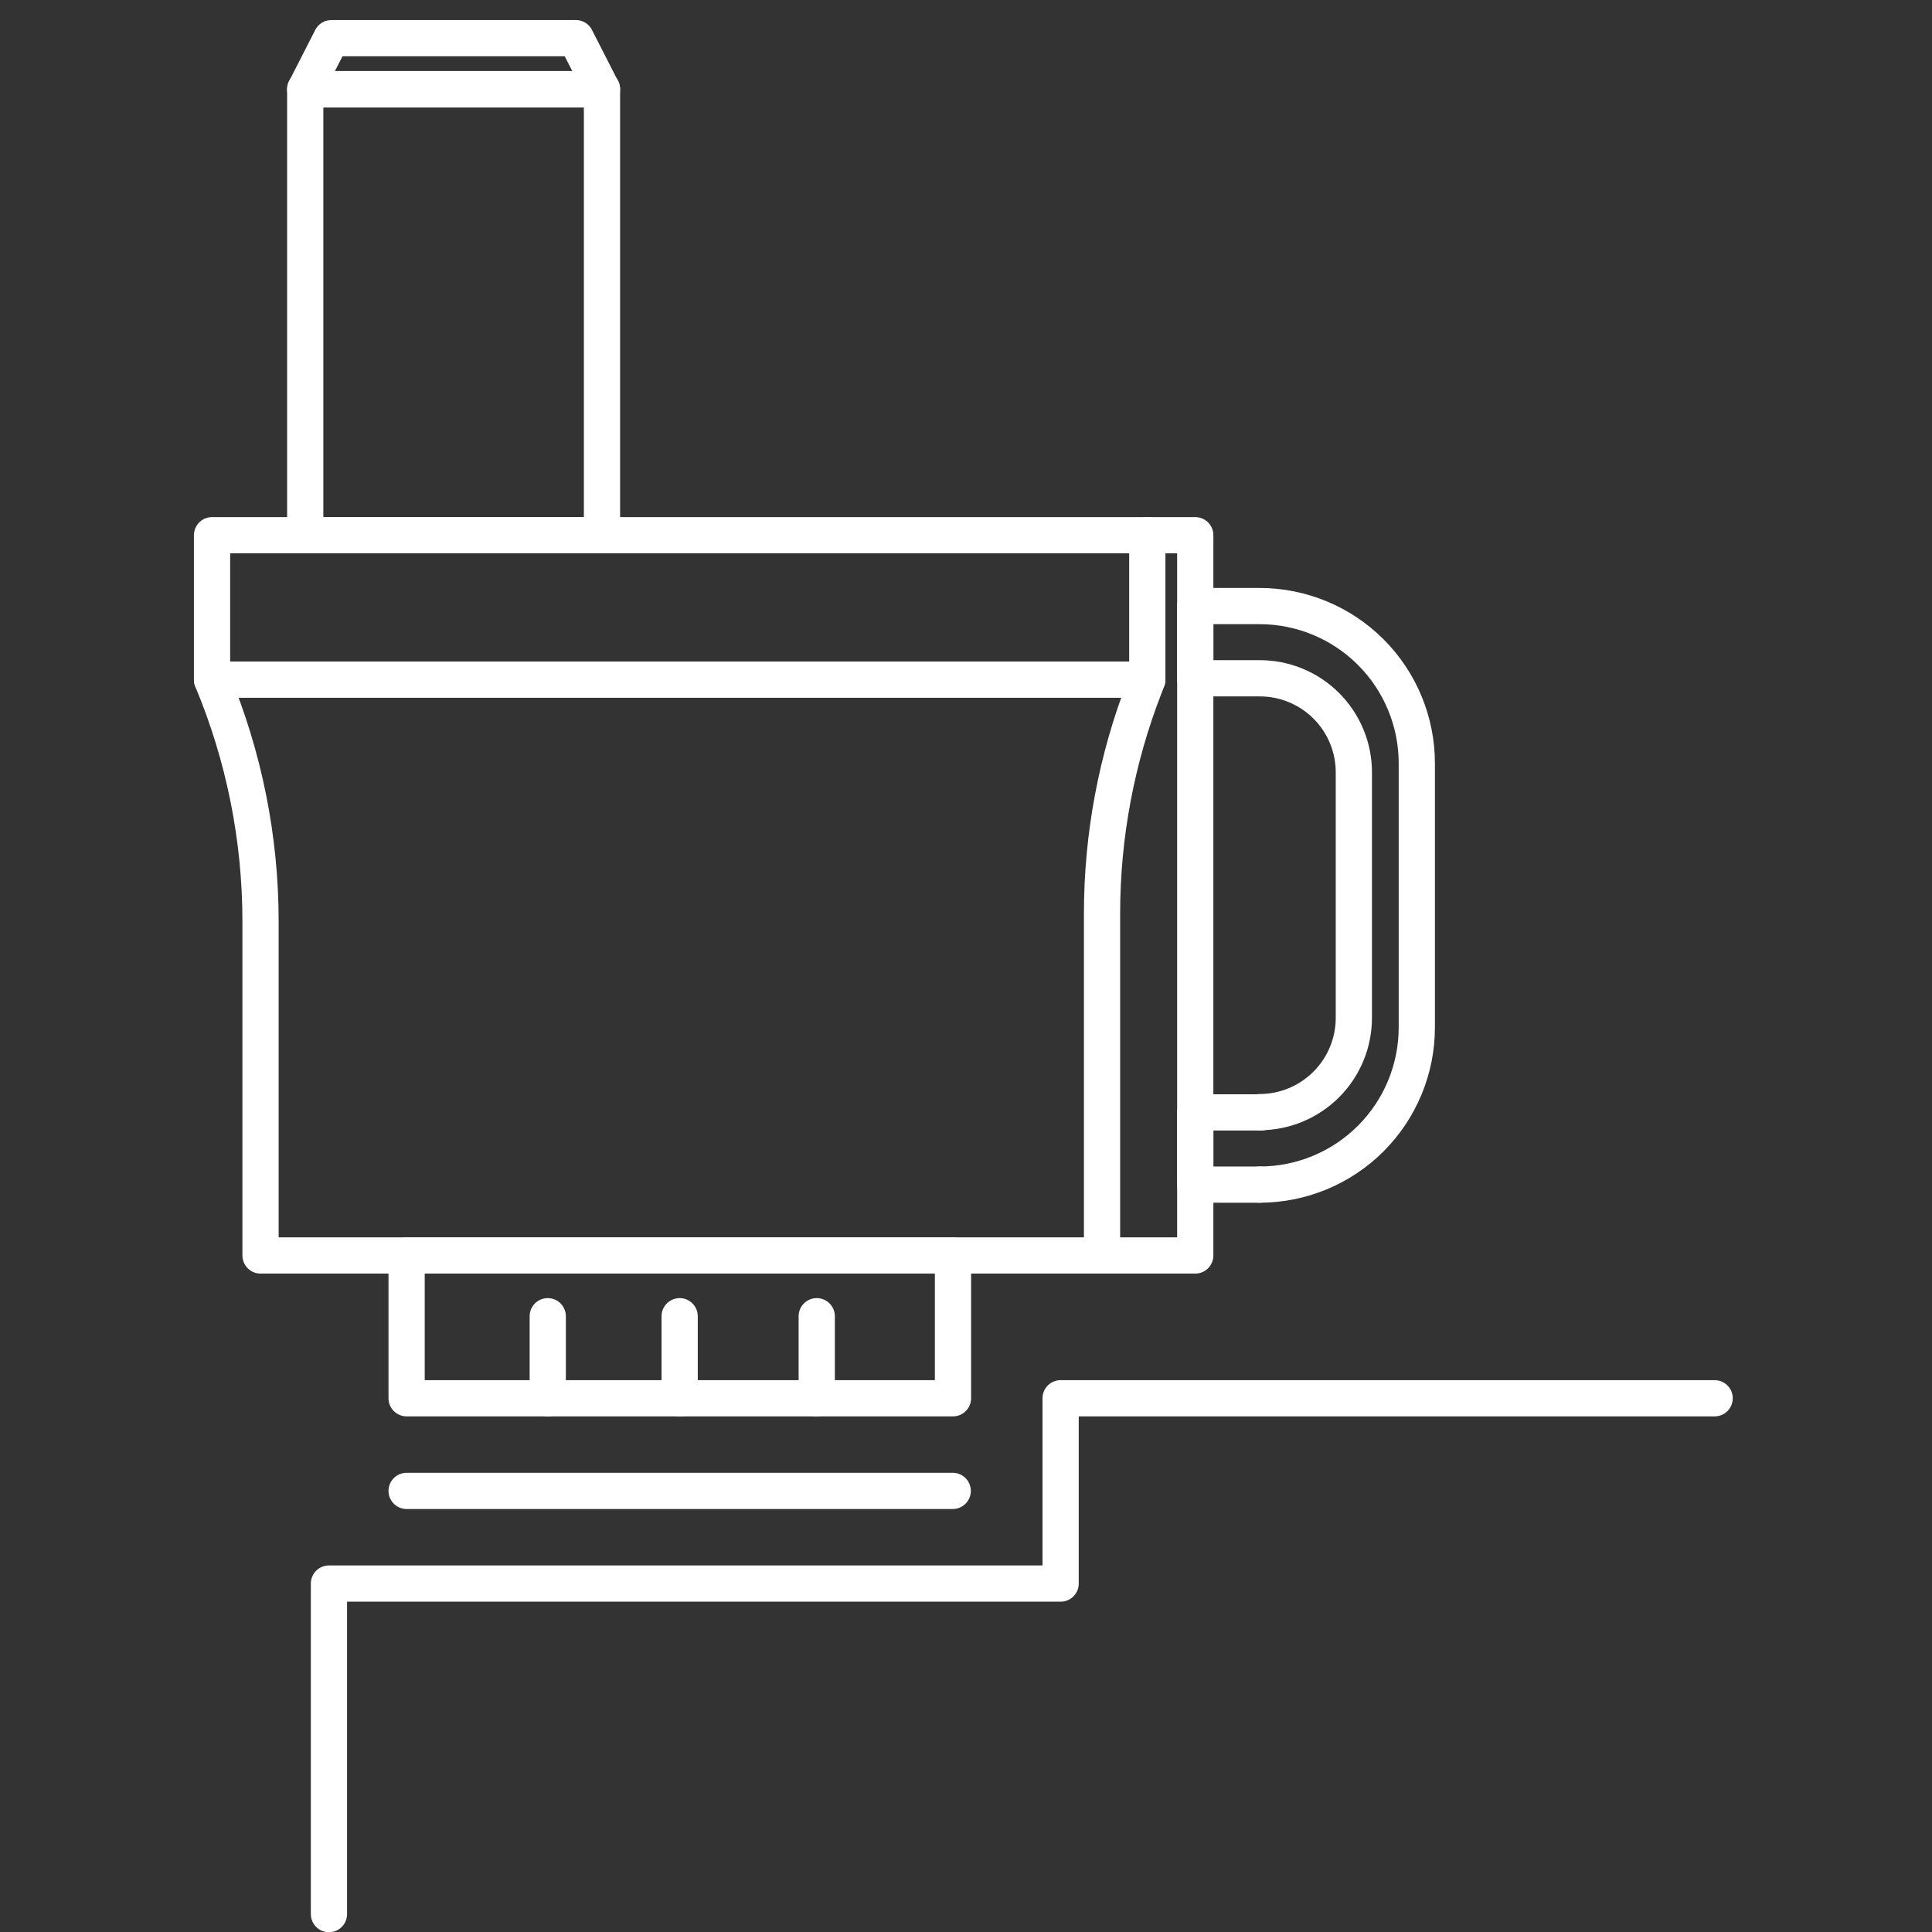 <svg width="80" height="80" viewBox="0 0 80 80" fill="none" xmlns="http://www.w3.org/2000/svg">
<rect x="0" y="0" width="80" height="80" fill="#333333" stroke="none"/>
<g clip-path="url(#clip0)">
<path d="M52.156 49.052C53.883 49.052 55.539 48.366 56.76 47.145C57.981 45.924 58.667 44.268 58.667 42.541V31.607C58.667 29.88 57.981 28.224 56.76 27.003C55.539 25.782 53.883 25.096 52.156 25.096H49.493V28.087H52.156C52.669 28.085 53.177 28.185 53.652 28.381C54.126 28.576 54.557 28.864 54.92 29.227C55.283 29.59 55.57 30.02 55.766 30.495C55.962 30.969 56.062 31.478 56.06 31.991V42.146C56.06 43.182 55.649 44.175 54.916 44.907C54.184 45.639 53.191 46.051 52.156 46.051V46.051" stroke="white" stroke-width="1.5" stroke-linecap="round" stroke-linejoin="round"/>
<path d="M24.927 3.69H12.639V22.162H24.927V3.69Z" stroke="white" stroke-width="1.5" stroke-linecap="round" stroke-linejoin="round"/>
<path d="M39.461 51.986H16.837V57.899H39.461V51.986Z" stroke="white" stroke-width="1.5" stroke-linecap="round" stroke-linejoin="round"/>
<path d="M12.639 3.702L13.722 1.58H23.844L24.927 3.702H12.639Z" stroke="white" stroke-width="1.5" stroke-linecap="round" stroke-linejoin="round"/>
<path d="M45.633 51.986V37.836C45.632 34.612 46.232 31.417 47.405 28.414L47.507 28.143V22.162H8.78V28.143C10.108 31.32 10.791 34.73 10.788 38.174V51.986H45.633Z" stroke="white" stroke-width="1.5" stroke-linecap="round" stroke-linejoin="round"/>
<path d="M8.78 28.143H47.507" stroke="white" stroke-width="1.5" stroke-linecap="round" stroke-linejoin="round"/>
<path d="M47.507 22.162H49.493V51.986H45.633" stroke="white" stroke-width="1.5" stroke-linecap="round" stroke-linejoin="round"/>
<path d="M52.156 49.052H49.493V46.062H52.224" stroke="white" stroke-width="1.5" stroke-linecap="round" stroke-linejoin="round"/>
<path d="M22.681 54.502V57.899" stroke="white" stroke-width="1.5" stroke-linecap="round" stroke-linejoin="round"/>
<path d="M33.819 54.502V57.899" stroke="white" stroke-width="1.5" stroke-linecap="round" stroke-linejoin="round"/>
<path d="M28.143 54.502V57.899" stroke="white" stroke-width="1.5" stroke-linecap="round" stroke-linejoin="round"/>
<path d="M16.837 61.735H39.45" stroke="white" stroke-width="1.5" stroke-linecap="round" stroke-linejoin="round"/>
<path d="M13.621 79.259V65.572H43.918V57.899H71" stroke="white" stroke-width="1.5" stroke-linecap="round" stroke-linejoin="round"/>
</g>
<defs>
<clipPath id="clip0">
<rect width="80" height="80" fill="white"/>
</clipPath>
</defs>
</svg>
